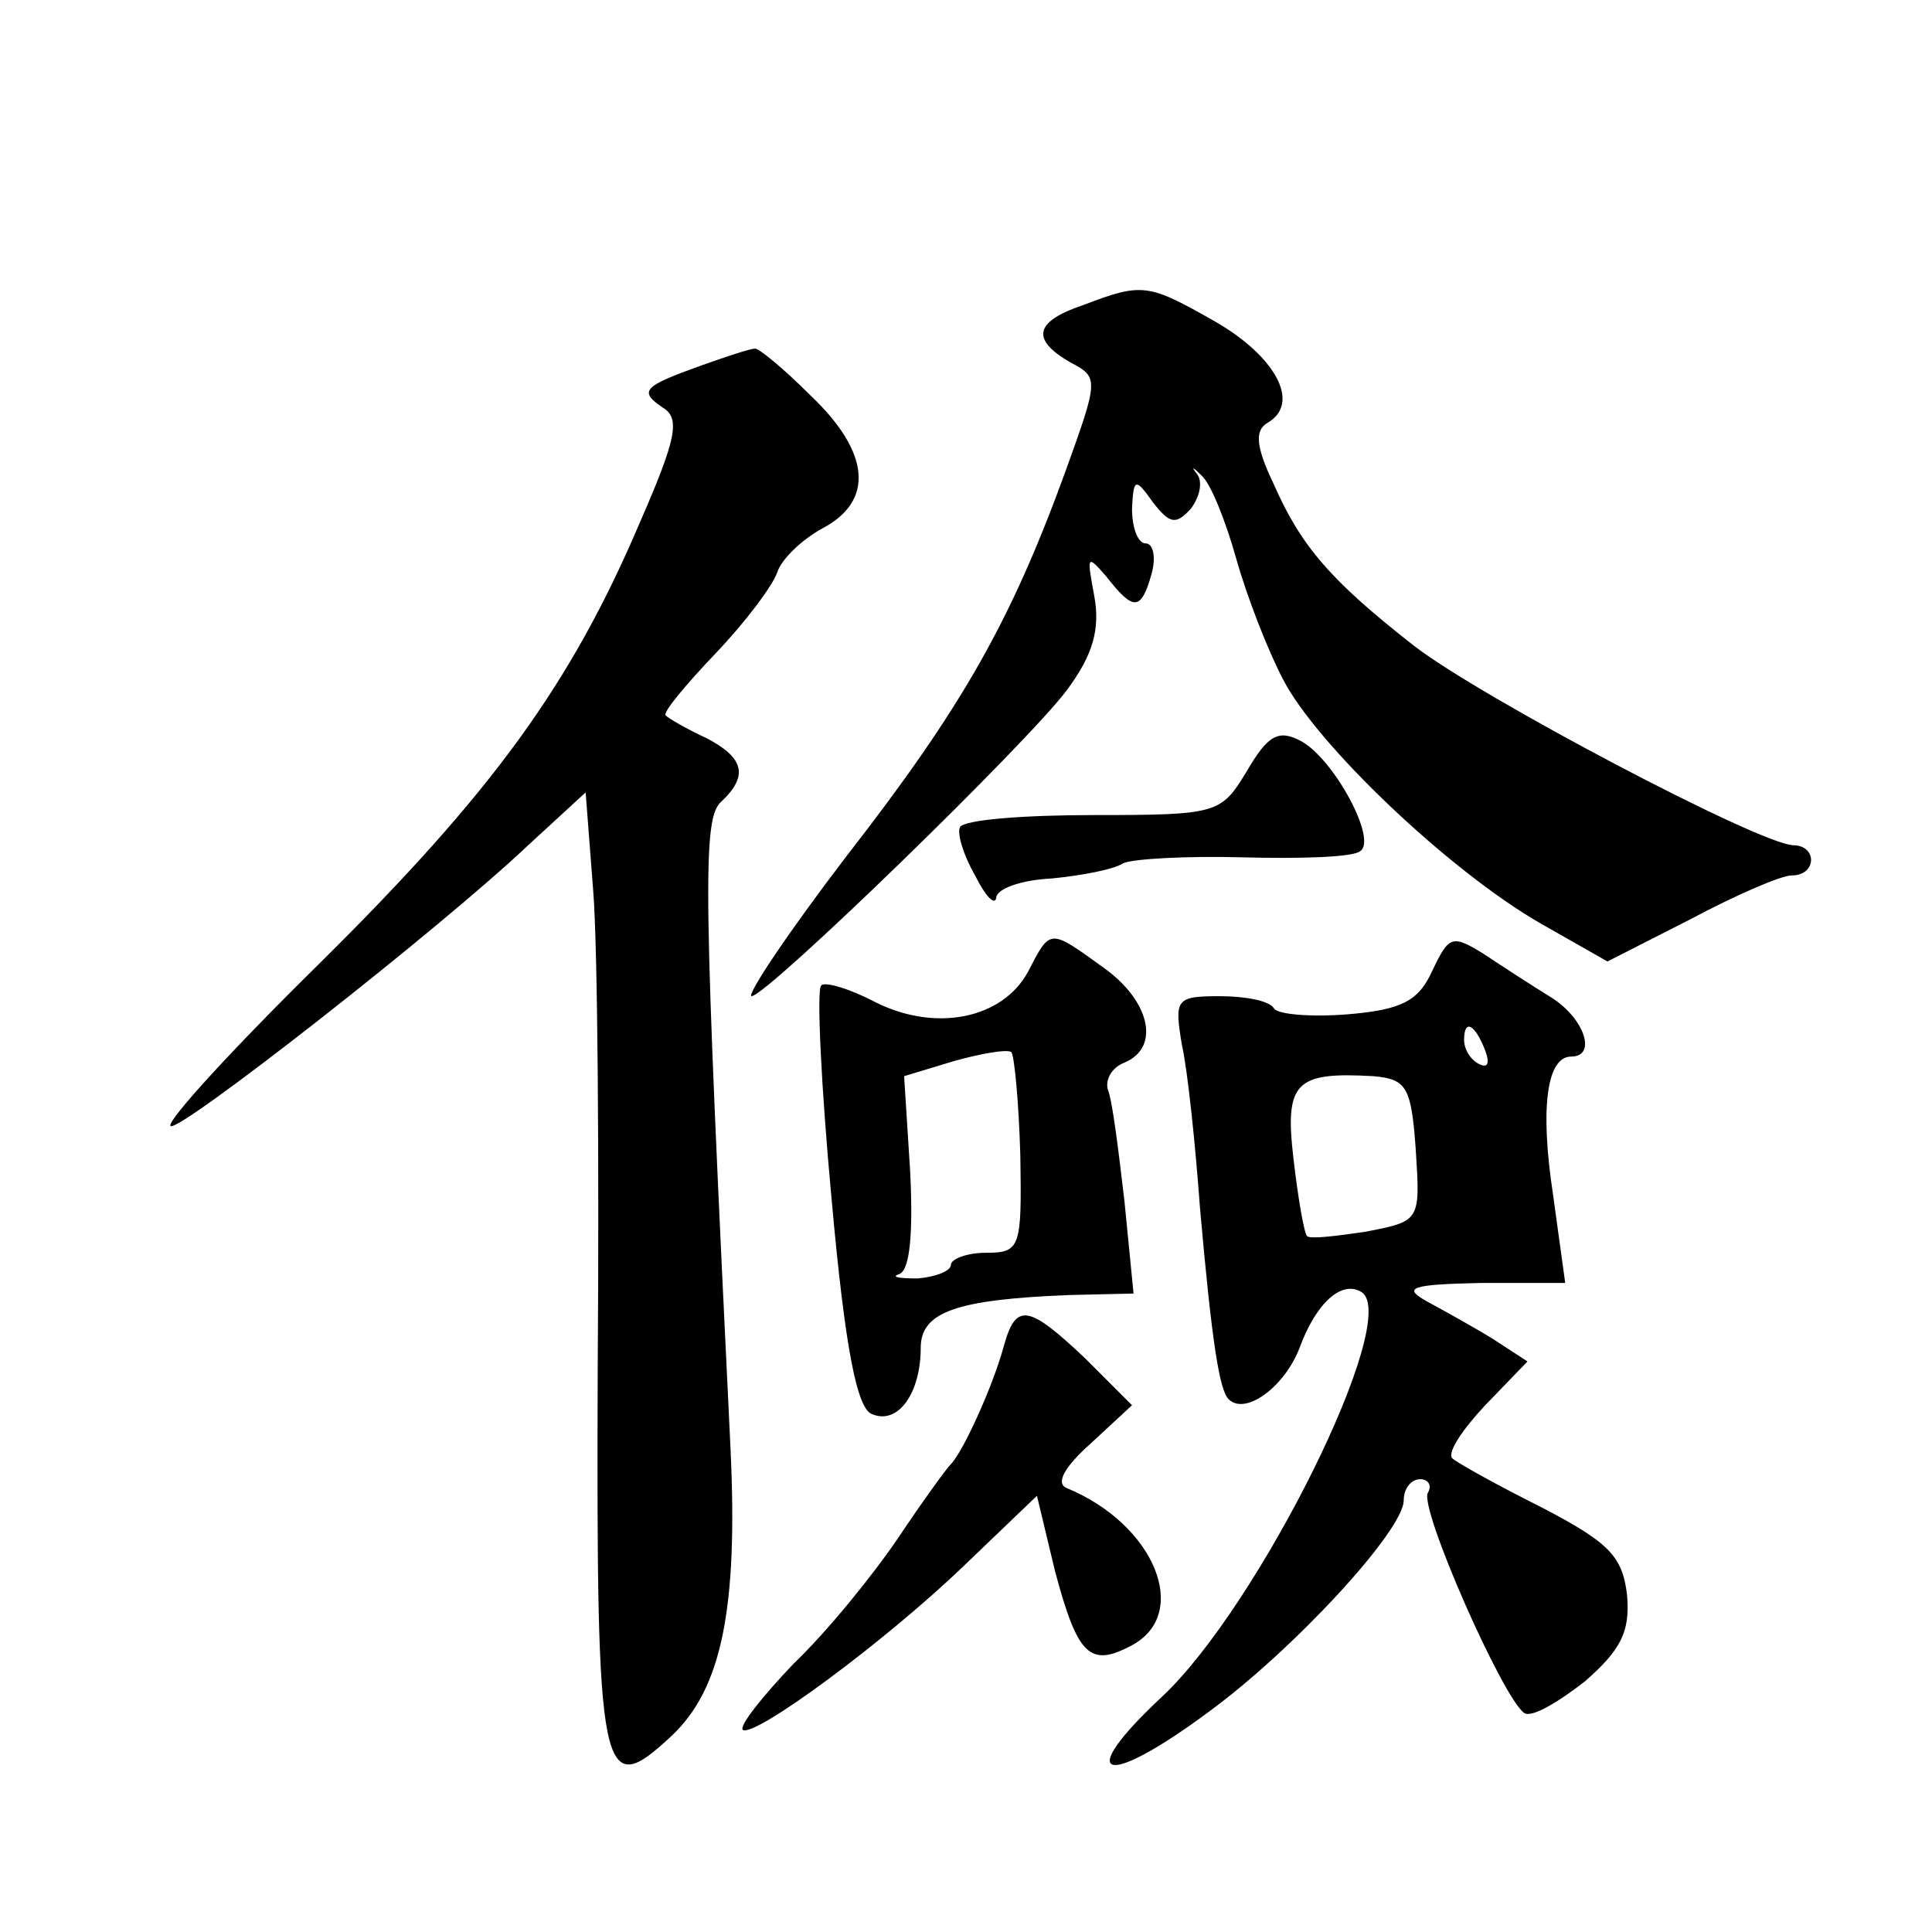 <?xml version="1.0" standalone="no"?>
<!DOCTYPE svg PUBLIC "-//W3C//DTD SVG 20010904//EN"
 "http://www.w3.org/TR/2001/REC-SVG-20010904/DTD/svg10.dtd">
<svg version="1.0" xmlns="http://www.w3.org/2000/svg"
 width="128pt" height="128pt" viewBox="0 0 128 128"
 preserveAspectRatio="xMidYMid meet">
<g transform="translate(0,128) scale(0.1,-0.1)"
fill="#0" stroke="none">
<path d="M718 1078 c-33 -11 -35 -23 -9 -38 19 -10 19 -11 -3 -72 -36 -99 -68 -156
-145 -255 -39 -51 -67 -93 -63 -93 11 1 183 168 209 203 17 23 22 40 18 62 -5 27
-5 28 8 13 18 -23 23 -23 30 2 3 11 1 20 -4 20 -5 0 -9 10 -9 23 1 20 2 21 14 4
11 -14 15 -15 25 -4 6 8 8 18 4 23 -4 5 -3 5 3 -1 6 -5 16 -30 23 -55 7 -25 21
-61 31 -80 22 -43 110 -127 171 -162 l44 -25 55 28 c30 16 60 29 67 29 17 0 17
20 1 20 -23 1 -207 98 -251 132 -55 43 -75 66 -93 107 -12 25 -13 36 -4 41 22 13
5 44 -35 67 -44 25 -48 26 -87 11z M465 1038 c-39 -14 -42 -17 -26 -28 12 -7 9
-21 -15 -76 -46 -108 -98 -179 -211 -291 -58 -57 -103 -106 -100 -109 5 -5 179
131 238 187 l37 34 5 -65 c3 -36 4 -179 3 -317 -1 -273 2 -287 49 -243 33 31 44
84 39 190 -18 371 -19 418 -6 429 18 17 15 29 -10 42 -13 6 -25 13 -27 15 -2 2
13 20 33 41 20 21 38 45 41 54 3 9 17 22 30 29 34 18 32 50 -8 88 -18 18 -35 32
-37 31 -3 0 -18 -5 -35 -11z M826 769 c-17 -28 -19 -29 -101 -29 -46 0 -86 -3 -89
-8 -2 -4 2 -18 10 -32 7 -14 13 -20 14 -15 0 6 16 12 37 13 20 2 41 6 47 10 6 3
42 5 79 4 38 -1 73 0 78 4 12 7 -17 61 -39 73 -15 8 -22 4 -36 -20z M681 636 c-17
-31 -61 -40 -101 -20 -17 9 -34 14 -36 11 -3 -3 0 -67 7 -142 9 -100 17 -139 27
-142 17 -7 32 14 32 44 0 24 24 32 98 35 l43 1 -6 61 c-4 34 -8 67 -11 74 -2 7
3 15 11 18 24 10 17 41 -14 63 -36 26 -35 26 -50 -3z m-5 -122 c1 -61 0 -64 -23
-64 -12 0 -23 -4 -23 -8 0 -4 -10 -8 -22 -9 -13 0 -18 1 -12 3 7 3 9 28 7 68 l-4
63 33 10 c18 5 35 8 38 6 2 -2 5 -33 6 -69z M949 637 c-9 -20 -20 -26 -56 -29 -25
-2 -47 0 -49 4 -3 5 -19 8 -36 8 -29 0 -30 -2 -25 -32 4 -18 9 -67 12 -108 8 -91
13 -121 19 -127 11 -11 37 8 47 34 11 30 28 45 41 37 27 -17 -68 -208 -132 -268
-59 -55 -39 -62 31 -10 56 41 129 120 129 140 0 8 5 14 11 14 5 0 8 -4 5 -9 -6
-10 50 -137 64 -146 5 -3 22 7 40 21 24 21 30 33 28 57 -3 26 -12 35 -56 58 -30
15 -57 30 -60 33 -3 4 7 19 22 35 l28 29 -23 15 c-13 8 -33 19 -44 25 -16 9 -10
11 36 12 l56 0 -8 58 c-9 59 -4 92 12 92 17 0 9 25 -13 39 -13 8 -33 21 -45 29
-21 13 -23 12 -34 -11z m35 -53 c3 -8 2 -12 -4 -9 -6 3 -10 10 -10 16 0 14 7 11
14 -7z m-46 -66 c3 -47 3 -47 -33 -54 -20 -3 -37 -5 -39 -3 -2 2 -6 25 -9 51 -6
51 1 58 53 55 22 -2 25 -7 28 -49z M665 388 c-7 -26 -27 -70 -35 -78 -3 -3 -19
-25 -35 -49 -17 -25 -47 -62 -69 -83 -21 -22 -36 -41 -34 -44 7 -6 94 58 147 109
l48 46 12 -50 c15 -56 23 -64 51 -49 39 21 15 80 -43 104 -8 3 -2 14 16 30 l27
25 -31 31 c-38 36 -46 37 -54 8z"/>
</g>
</svg>
